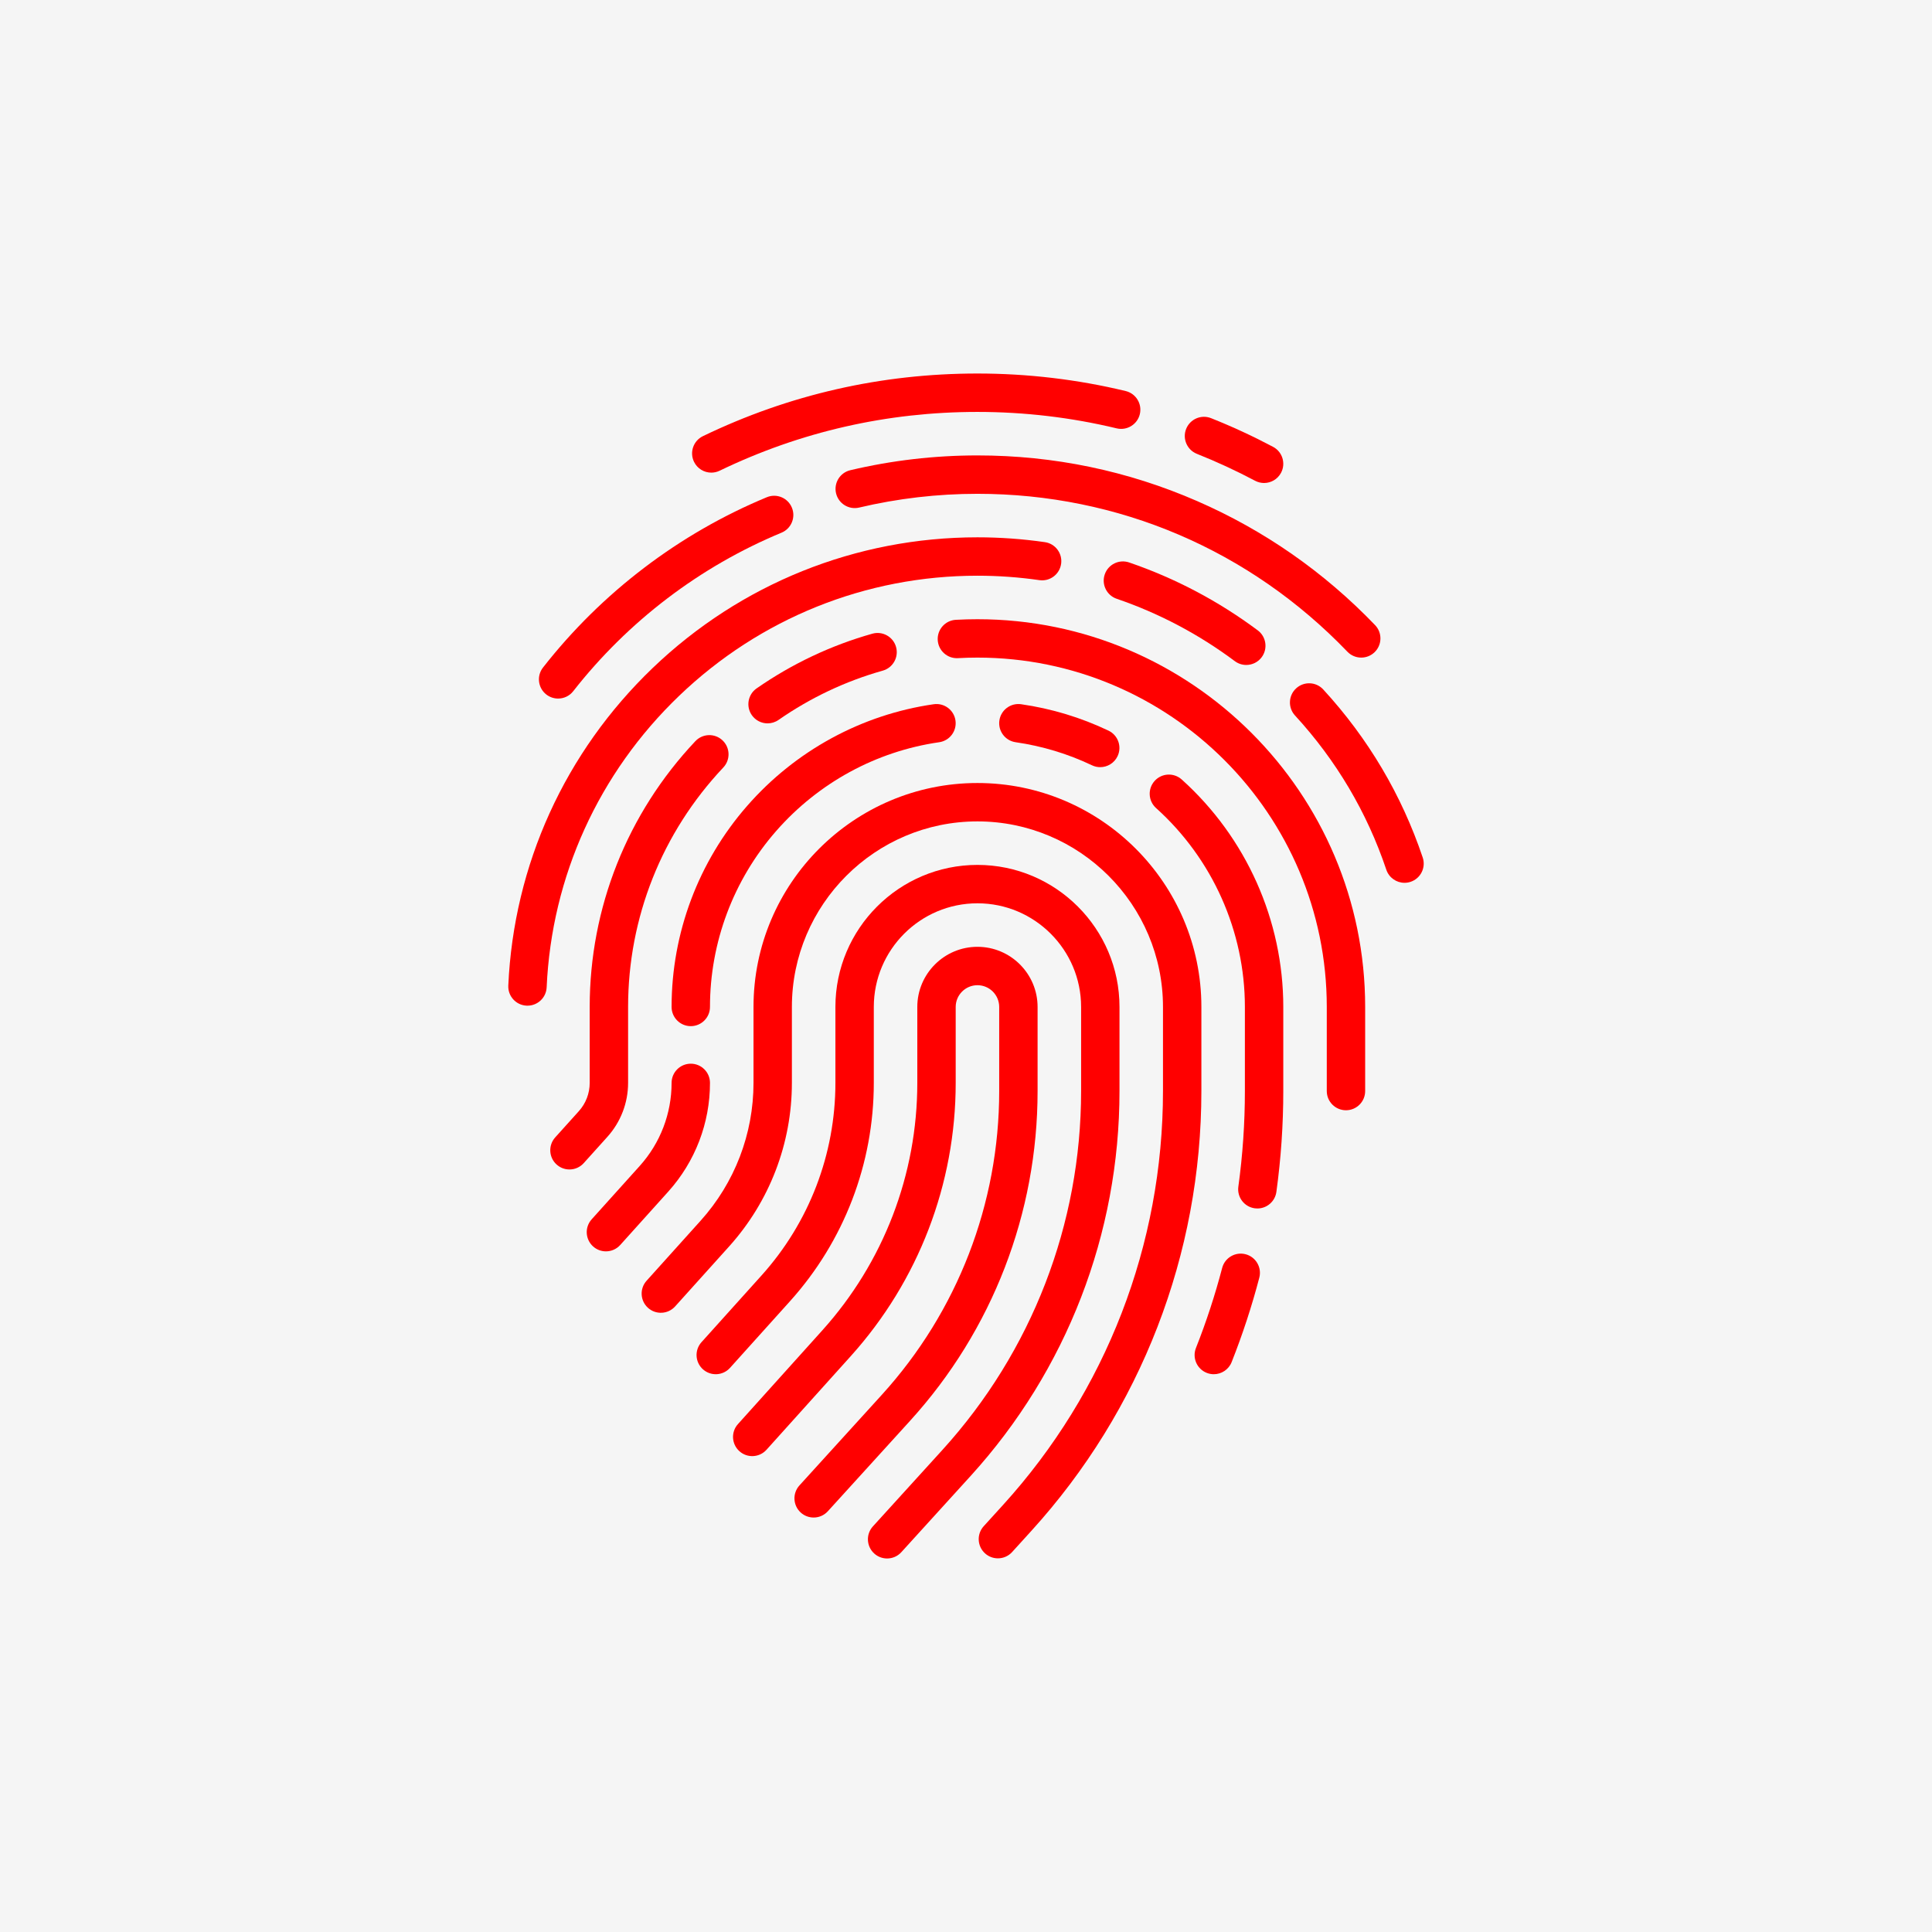 <?xml version="1.0" encoding="utf-8"?>
<svg xmlns="http://www.w3.org/2000/svg" fill="none" height="100%" overflow="visible" preserveAspectRatio="none" style="display: block;" viewBox="0 0 150 150" width="100%">
<g id="Frame 2147237604">
<rect fill="#F5F5F5" height="150" width="150"/>
<g id="Group">
<path d="M80.558 84.71V78.18C80.558 75.605 78.463 73.51 75.889 73.51C73.314 73.51 71.219 75.605 71.219 78.18V84.076C71.219 91.181 68.602 98.002 63.849 103.283L57.295 110.565C56.744 111.177 56.794 112.119 57.406 112.67C58.017 113.221 58.96 113.171 59.511 112.559L66.064 105.277C71.31 99.448 74.2 91.918 74.2 84.076V78.18C74.2 77.248 74.957 76.491 75.889 76.491C76.82 76.491 77.578 77.248 77.578 78.18V84.71C77.578 93.453 74.339 101.832 68.457 108.301L62.069 115.328C61.515 115.937 61.56 116.88 62.169 117.434C62.455 117.693 62.813 117.821 63.171 117.821C63.576 117.821 63.98 117.657 64.274 117.333L70.662 110.306C77.044 103.287 80.558 94.196 80.558 84.71Z" fill="#FF0000" id="Vector"/>
<path d="M86.917 78.179C86.917 72.098 81.97 67.151 75.889 67.151C69.808 67.151 64.861 72.098 64.861 78.179V84.075C64.861 89.607 62.823 94.918 59.123 99.029L54.464 104.206C53.913 104.818 53.962 105.76 54.574 106.311C55.186 106.862 56.128 106.812 56.679 106.2L61.338 101.023C65.532 96.364 67.842 90.345 67.842 84.075V78.179C67.842 73.742 71.452 70.132 75.889 70.132C80.327 70.132 83.937 73.742 83.937 78.179V84.71C83.937 95.038 80.11 104.935 73.162 112.578L67.772 118.507C67.219 119.116 67.264 120.059 67.873 120.613C68.158 120.872 68.517 121 68.874 121C69.28 121 69.684 120.836 69.978 120.512L75.368 114.583C82.815 106.391 86.917 95.781 86.917 84.71V78.179Z" fill="#FF0000" id="Vector_2"/>
<path d="M93.275 78.179C93.275 68.592 85.475 60.793 75.888 60.793C66.301 60.793 58.502 68.592 58.502 78.179V84.075C58.502 88.033 57.043 91.834 54.395 94.776L50.2 99.437C49.65 100.049 49.699 100.991 50.311 101.542C50.923 102.092 51.865 102.042 52.416 101.431L56.611 96.77C59.752 93.279 61.482 88.771 61.482 84.075V78.179C61.482 70.236 67.945 63.773 75.888 63.773C83.832 63.773 90.294 70.236 90.294 78.179V84.71C90.294 96.623 85.88 108.04 77.866 116.855L76.374 118.496C75.821 119.105 75.866 120.048 76.475 120.601C76.76 120.861 77.119 120.989 77.477 120.989C77.882 120.989 78.286 120.825 78.58 120.501L80.071 118.86C88.585 109.495 93.275 97.367 93.275 84.71V78.179H93.275Z" fill="#FF0000" id="Vector_3"/>
<path d="M52.142 78.179C52.142 79.002 52.809 79.67 53.632 79.67C54.455 79.67 55.123 79.002 55.123 78.179C55.123 73.161 56.944 68.314 60.253 64.529C63.531 60.78 68.029 58.329 72.919 57.626C73.734 57.509 74.3 56.754 74.183 55.939C74.066 55.124 73.31 54.56 72.496 54.676C66.9 55.48 61.755 58.282 58.009 62.568C54.226 66.895 52.142 72.439 52.142 78.179Z" fill="#FF0000" id="Vector_4"/>
<path d="M55.123 84.075C55.123 83.252 54.456 82.585 53.632 82.585C52.809 82.585 52.142 83.252 52.142 84.075C52.142 86.46 51.264 88.749 49.669 90.522L45.937 94.668C45.386 95.28 45.436 96.222 46.048 96.773C46.333 97.029 46.689 97.155 47.044 97.155C47.452 97.155 47.858 96.989 48.153 96.662L51.884 92.516C53.972 90.195 55.123 87.198 55.123 84.075Z" fill="#FF0000" id="Vector_5"/>
<path d="M96.708 97.379C95.911 97.172 95.097 97.647 94.888 98.444C94.338 100.546 93.654 102.635 92.854 104.655C92.55 105.42 92.925 106.286 93.69 106.589C93.871 106.66 94.056 106.694 94.239 106.694C94.832 106.694 95.393 106.337 95.625 105.752C96.469 103.621 97.192 101.416 97.772 99.198C97.98 98.402 97.504 97.588 96.708 97.379Z" fill="#FF0000" id="Vector_6"/>
<path d="M91.749 60.52C91.136 59.97 90.194 60.02 89.644 60.632C89.094 61.244 89.144 62.187 89.756 62.737C94.139 66.678 96.653 72.306 96.653 78.179V84.709C96.653 87.188 96.483 89.685 96.145 92.132C96.033 92.948 96.603 93.7 97.418 93.812C97.487 93.822 97.556 93.826 97.624 93.826C98.356 93.826 98.995 93.285 99.098 92.539C99.454 89.957 99.634 87.323 99.634 84.709V78.179C99.634 71.462 96.76 65.026 91.749 60.52Z" fill="#FF0000" id="Vector_7"/>
<path d="M84.78 59.417C84.987 59.516 85.205 59.562 85.42 59.562C85.977 59.562 86.511 59.248 86.767 58.712C87.121 57.969 86.805 57.08 86.062 56.726C83.915 55.704 81.632 55.014 79.279 54.676C78.463 54.56 77.709 55.125 77.592 55.939C77.475 56.754 78.04 57.509 78.855 57.626C80.911 57.922 82.905 58.524 84.78 59.417Z" fill="#FF0000" id="Vector_8"/>
<path d="M75.888 48.076C75.331 48.076 74.766 48.091 74.212 48.122C73.39 48.167 72.76 48.87 72.805 49.692C72.851 50.514 73.553 51.147 74.376 51.098C74.876 51.07 75.385 51.056 75.888 51.056C90.844 51.056 103.011 63.223 103.011 78.179V84.709C103.011 85.533 103.678 86.2 104.501 86.2C105.324 86.2 105.991 85.533 105.991 84.709V78.179C105.992 61.58 92.487 48.076 75.888 48.076Z" fill="#FF0000" id="Vector_9"/>
<path d="M59.595 56.162C59.889 56.162 60.185 56.075 60.445 55.895C62.924 54.171 65.647 52.883 68.539 52.068C69.331 51.845 69.792 51.021 69.569 50.229C69.345 49.437 68.522 48.977 67.73 49.199C64.519 50.105 61.495 51.534 58.743 53.447C58.068 53.917 57.901 54.846 58.37 55.522C58.66 55.938 59.124 56.162 59.595 56.162Z" fill="#FF0000" id="Vector_10"/>
<path d="M48.765 84.075V78.179C48.765 71.246 51.39 64.644 56.158 59.587C56.722 58.989 56.695 58.045 56.096 57.481C55.497 56.916 54.554 56.944 53.989 57.543C48.698 63.154 45.784 70.483 45.784 78.179V84.075C45.784 84.886 45.486 85.665 44.943 86.268L43.105 88.309C42.555 88.921 42.605 89.864 43.216 90.414C43.501 90.671 43.858 90.797 44.213 90.797C44.621 90.797 45.027 90.631 45.321 90.304L47.159 88.262C48.194 87.111 48.765 85.624 48.765 84.075Z" fill="#FF0000" id="Vector_11"/>
<path d="M110.459 66.576C108.825 61.718 106.227 57.33 102.738 53.532C102.181 52.926 101.239 52.886 100.633 53.443C100.026 54 99.987 54.943 100.543 55.549C103.748 59.037 106.134 63.067 107.634 67.526C107.844 68.148 108.424 68.541 109.046 68.541C109.204 68.541 109.364 68.516 109.522 68.463C110.302 68.201 110.722 67.355 110.459 66.576Z" fill="#FF0000" id="Vector_12"/>
<path d="M87.665 43.669C86.886 43.403 86.039 43.818 85.772 44.597C85.506 45.375 85.921 46.223 86.7 46.489C89.986 47.613 93.071 49.242 95.87 51.331C96.138 51.531 96.45 51.627 96.76 51.627C97.214 51.627 97.663 51.42 97.956 51.028C98.448 50.368 98.312 49.434 97.653 48.942C94.605 46.668 91.245 44.894 87.665 43.669Z" fill="#FF0000" id="Vector_13"/>
<path d="M52.733 54.019C59.002 48.008 67.225 44.698 75.889 44.698C77.498 44.698 79.115 44.814 80.697 45.042C81.512 45.16 82.267 44.594 82.385 43.779C82.502 42.965 81.937 42.209 81.123 42.092C79.4 41.843 77.639 41.717 75.889 41.717C66.453 41.717 57.497 45.322 50.67 51.867C43.865 58.392 39.885 67.148 39.464 76.523C39.427 77.345 40.064 78.042 40.886 78.079C40.909 78.08 40.931 78.08 40.954 78.08C41.746 78.08 42.406 77.457 42.442 76.657C42.828 68.051 46.483 60.011 52.733 54.019Z" fill="#FF0000" id="Vector_14"/>
<path d="M75.888 35.359C72.556 35.359 69.235 35.745 66.018 36.507C65.217 36.696 64.722 37.499 64.911 38.3C65.101 39.101 65.904 39.597 66.705 39.407C69.697 38.699 72.787 38.339 75.888 38.339C86.816 38.339 97.017 42.693 104.611 50.598C104.904 50.903 105.295 51.056 105.686 51.056C106.058 51.056 106.43 50.918 106.718 50.641C107.312 50.071 107.331 49.127 106.761 48.534C102.804 44.415 98.156 41.175 92.946 38.904C87.55 36.551 81.811 35.359 75.888 35.359Z" fill="#FF0000" id="Vector_15"/>
<path d="M42.413 53.919C42.686 54.132 43.01 54.236 43.331 54.236C43.774 54.236 44.212 54.04 44.506 53.664C48.753 48.239 54.344 43.984 60.675 41.358C61.436 41.043 61.797 40.171 61.481 39.411C61.166 38.65 60.294 38.289 59.534 38.605C52.73 41.427 46.722 45.999 42.159 51.826C41.651 52.475 41.766 53.411 42.413 53.919Z" fill="#FF0000" id="Vector_16"/>
<path d="M55.225 36.695C55.442 36.695 55.663 36.647 55.872 36.546C62.146 33.517 68.881 31.981 75.889 31.981C79.54 31.981 83.177 32.41 86.698 33.258C87.498 33.449 88.303 32.957 88.496 32.157C88.688 31.357 88.196 30.552 87.395 30.36C83.647 29.457 79.775 29 75.889 29C68.428 29 61.258 30.636 54.576 33.862C53.835 34.22 53.524 35.111 53.882 35.852C54.139 36.385 54.671 36.695 55.225 36.695Z" fill="#FF0000" id="Vector_17"/>
<path d="M92.926 35.236C94.462 35.848 95.983 36.551 97.445 37.326C97.668 37.444 97.907 37.5 98.142 37.5C98.676 37.5 99.192 37.212 99.46 36.707C99.845 35.98 99.568 35.078 98.841 34.693C97.284 33.867 95.665 33.118 94.028 32.467C93.264 32.162 92.397 32.535 92.092 33.3C91.788 34.064 92.161 34.931 92.926 35.236Z" fill="#FF0000" id="Vector_18"/>
</g>
</g>
</svg>